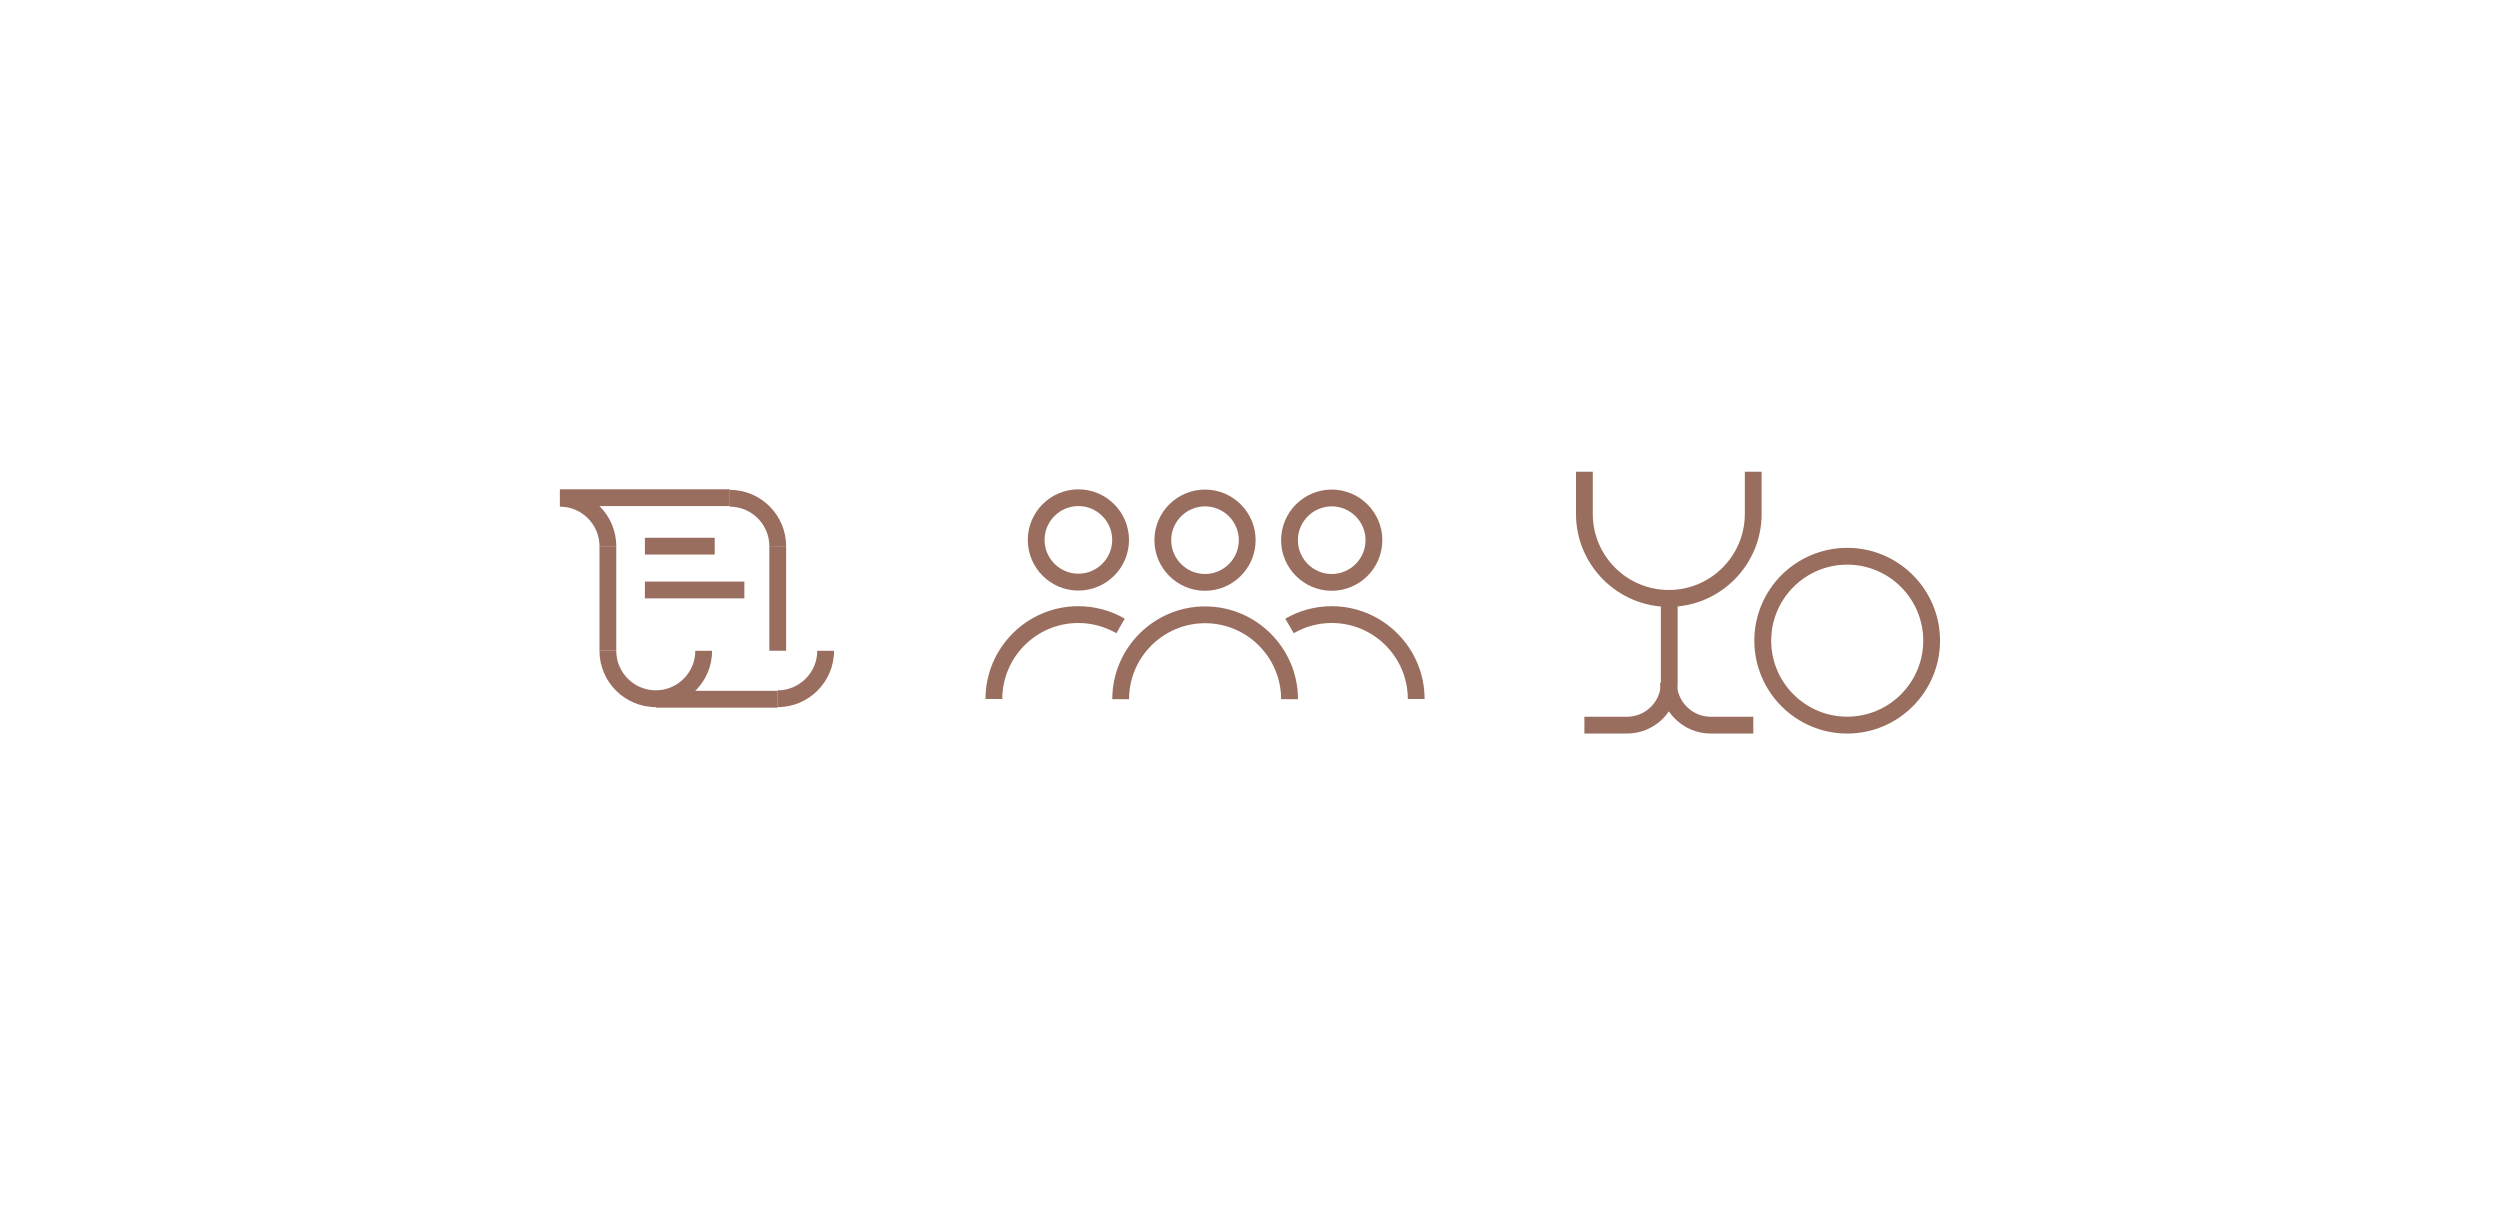 <?xml version="1.0" encoding="UTF-8"?>
<svg id="Layer_2" data-name="Layer 2" xmlns="http://www.w3.org/2000/svg" viewBox="0 0 342.34 165.06">
  <defs>
    <style>
      .cls-1 {
        fill: #9a6e5f;
      }

      .cls-2 {
        fill: none;
      }
    </style>
  </defs>
  <g id="Layer_1-2" data-name="Layer 1">
    <rect class="cls-2" width="342.34" height="165.06"/>
    <g>
      <g>
        <path class="cls-1" d="M252.95,100.45c-7.01,0-12.72-5.7-12.72-12.72s5.7-12.71,12.72-12.71,12.71,5.7,12.71,12.71-5.7,12.72-12.71,12.72ZM252.95,77.32c-5.74,0-10.41,4.67-10.41,10.41s4.67,10.41,10.41,10.41,10.41-4.67,10.41-10.41-4.67-10.41-10.41-10.41Z"/>
        <path class="cls-1" d="M240.09,100.45h-5.83c-3.82,0-6.93-3.11-6.93-6.93h2.3c0,2.55,2.08,4.63,4.63,4.63h5.83v2.3Z"/>
        <path class="cls-1" d="M222.8,100.45h-5.84v-2.3h5.84c2.55,0,4.63-2.08,4.63-4.63v-11.56h2.3v11.56c0,3.82-3.11,6.93-6.93,6.93Z"/>
        <path class="cls-1" d="M228.53,83.1c-7.01,0-12.72-5.7-12.72-12.72v-5.78h2.3v5.78c0,5.74,4.67,10.41,10.41,10.41s10.41-4.67,10.41-10.41v-5.78h2.3v5.78c0,7.01-5.7,12.72-12.71,12.72Z"/>
      </g>
      <g>
        <path class="cls-1" d="M182.36,80.9c-3.82,0-6.93-3.11-6.93-6.93s3.11-6.93,6.93-6.93,6.93,3.11,6.93,6.93-3.11,6.93-6.93,6.93ZM182.36,69.34c-2.55,0-4.63,2.08-4.63,4.63s2.08,4.63,4.63,4.63,4.63-2.08,4.63-4.63-2.08-4.63-4.63-4.63Z"/>
        <path class="cls-1" d="M165.01,80.9c-3.82,0-6.93-3.11-6.93-6.93s3.11-6.93,6.93-6.93,6.93,3.11,6.93,6.93-3.11,6.93-6.93,6.93ZM165.01,69.34c-2.55,0-4.63,2.08-4.63,4.63s2.08,4.63,4.63,4.63,4.63-2.08,4.63-4.63-2.08-4.63-4.63-4.63Z"/>
        <path class="cls-1" d="M177.73,95.75h-2.3c0-5.74-4.67-10.41-10.41-10.41s-10.41,4.67-10.41,10.41h-2.3c0-7.01,5.7-12.71,12.71-12.71s12.72,5.7,12.72,12.71Z"/>
        <path class="cls-1" d="M147.67,80.87c-3.82,0-6.93-3.11-6.93-6.93s3.11-6.93,6.93-6.93,6.93,3.11,6.93,6.93-3.11,6.93-6.93,6.93ZM147.67,69.3c-2.55,0-4.63,2.08-4.63,4.63s2.08,4.63,4.63,4.63,4.63-2.08,4.63-4.63-2.08-4.63-4.63-4.63Z"/>
        <path class="cls-1" d="M137.25,95.72h-2.3c0-7.01,5.7-12.71,12.71-12.71,2.24,0,4.44.59,6.36,1.71l-1.15,1.99c-1.58-.91-3.38-1.4-5.21-1.4-5.74,0-10.41,4.67-10.41,10.41Z"/>
        <path class="cls-1" d="M195.08,95.72h-2.3c0-5.74-4.67-10.41-10.41-10.41-1.83,0-3.64.48-5.21,1.4l-1.16-1.99c1.92-1.12,4.13-1.71,6.36-1.71,7.01,0,12.72,5.7,12.72,12.71Z"/>
      </g>
      <g>
        <rect class="cls-1" x="88.31" y="73.64" width="9.56" height="2.3"/>
        <rect class="cls-1" x="88.31" y="79.64" width="13.62" height="2.3"/>
        <rect class="cls-1" x="89.8" y="94.6" width="16.7" height="2.3"/>
        <path class="cls-1" d="M89.8,96.83c-4.25,0-7.71-3.46-7.71-7.71h2.3c0,2.98,2.43,5.41,5.41,5.41s5.41-2.43,5.41-5.41h2.3c0,4.25-3.46,7.71-7.71,7.71Z"/>
        <path class="cls-1" d="M106.5,96.83v-2.3c2.98,0,5.41-2.43,5.41-5.41h2.3c0,4.25-3.46,7.71-7.71,7.71Z"/>
        <rect class="cls-1" x="76.67" y="67" width="23.27" height="2.3"/>
        <path class="cls-1" d="M84.39,74.79h-2.3c0-2.98-2.43-5.41-5.41-5.41v-2.3c4.25,0,7.71,3.46,7.71,7.71Z"/>
        <path class="cls-1" d="M107.65,74.79h-2.3c0-2.98-2.43-5.41-5.41-5.41v-2.3c4.25,0,7.71,3.46,7.71,7.71Z"/>
        <rect class="cls-1" x="105.35" y="74.79" width="2.3" height="14.32"/>
        <rect class="cls-1" x="82.09" y="74.79" width="2.3" height="14.32"/>
      </g>
    </g>
  </g>
</svg>
